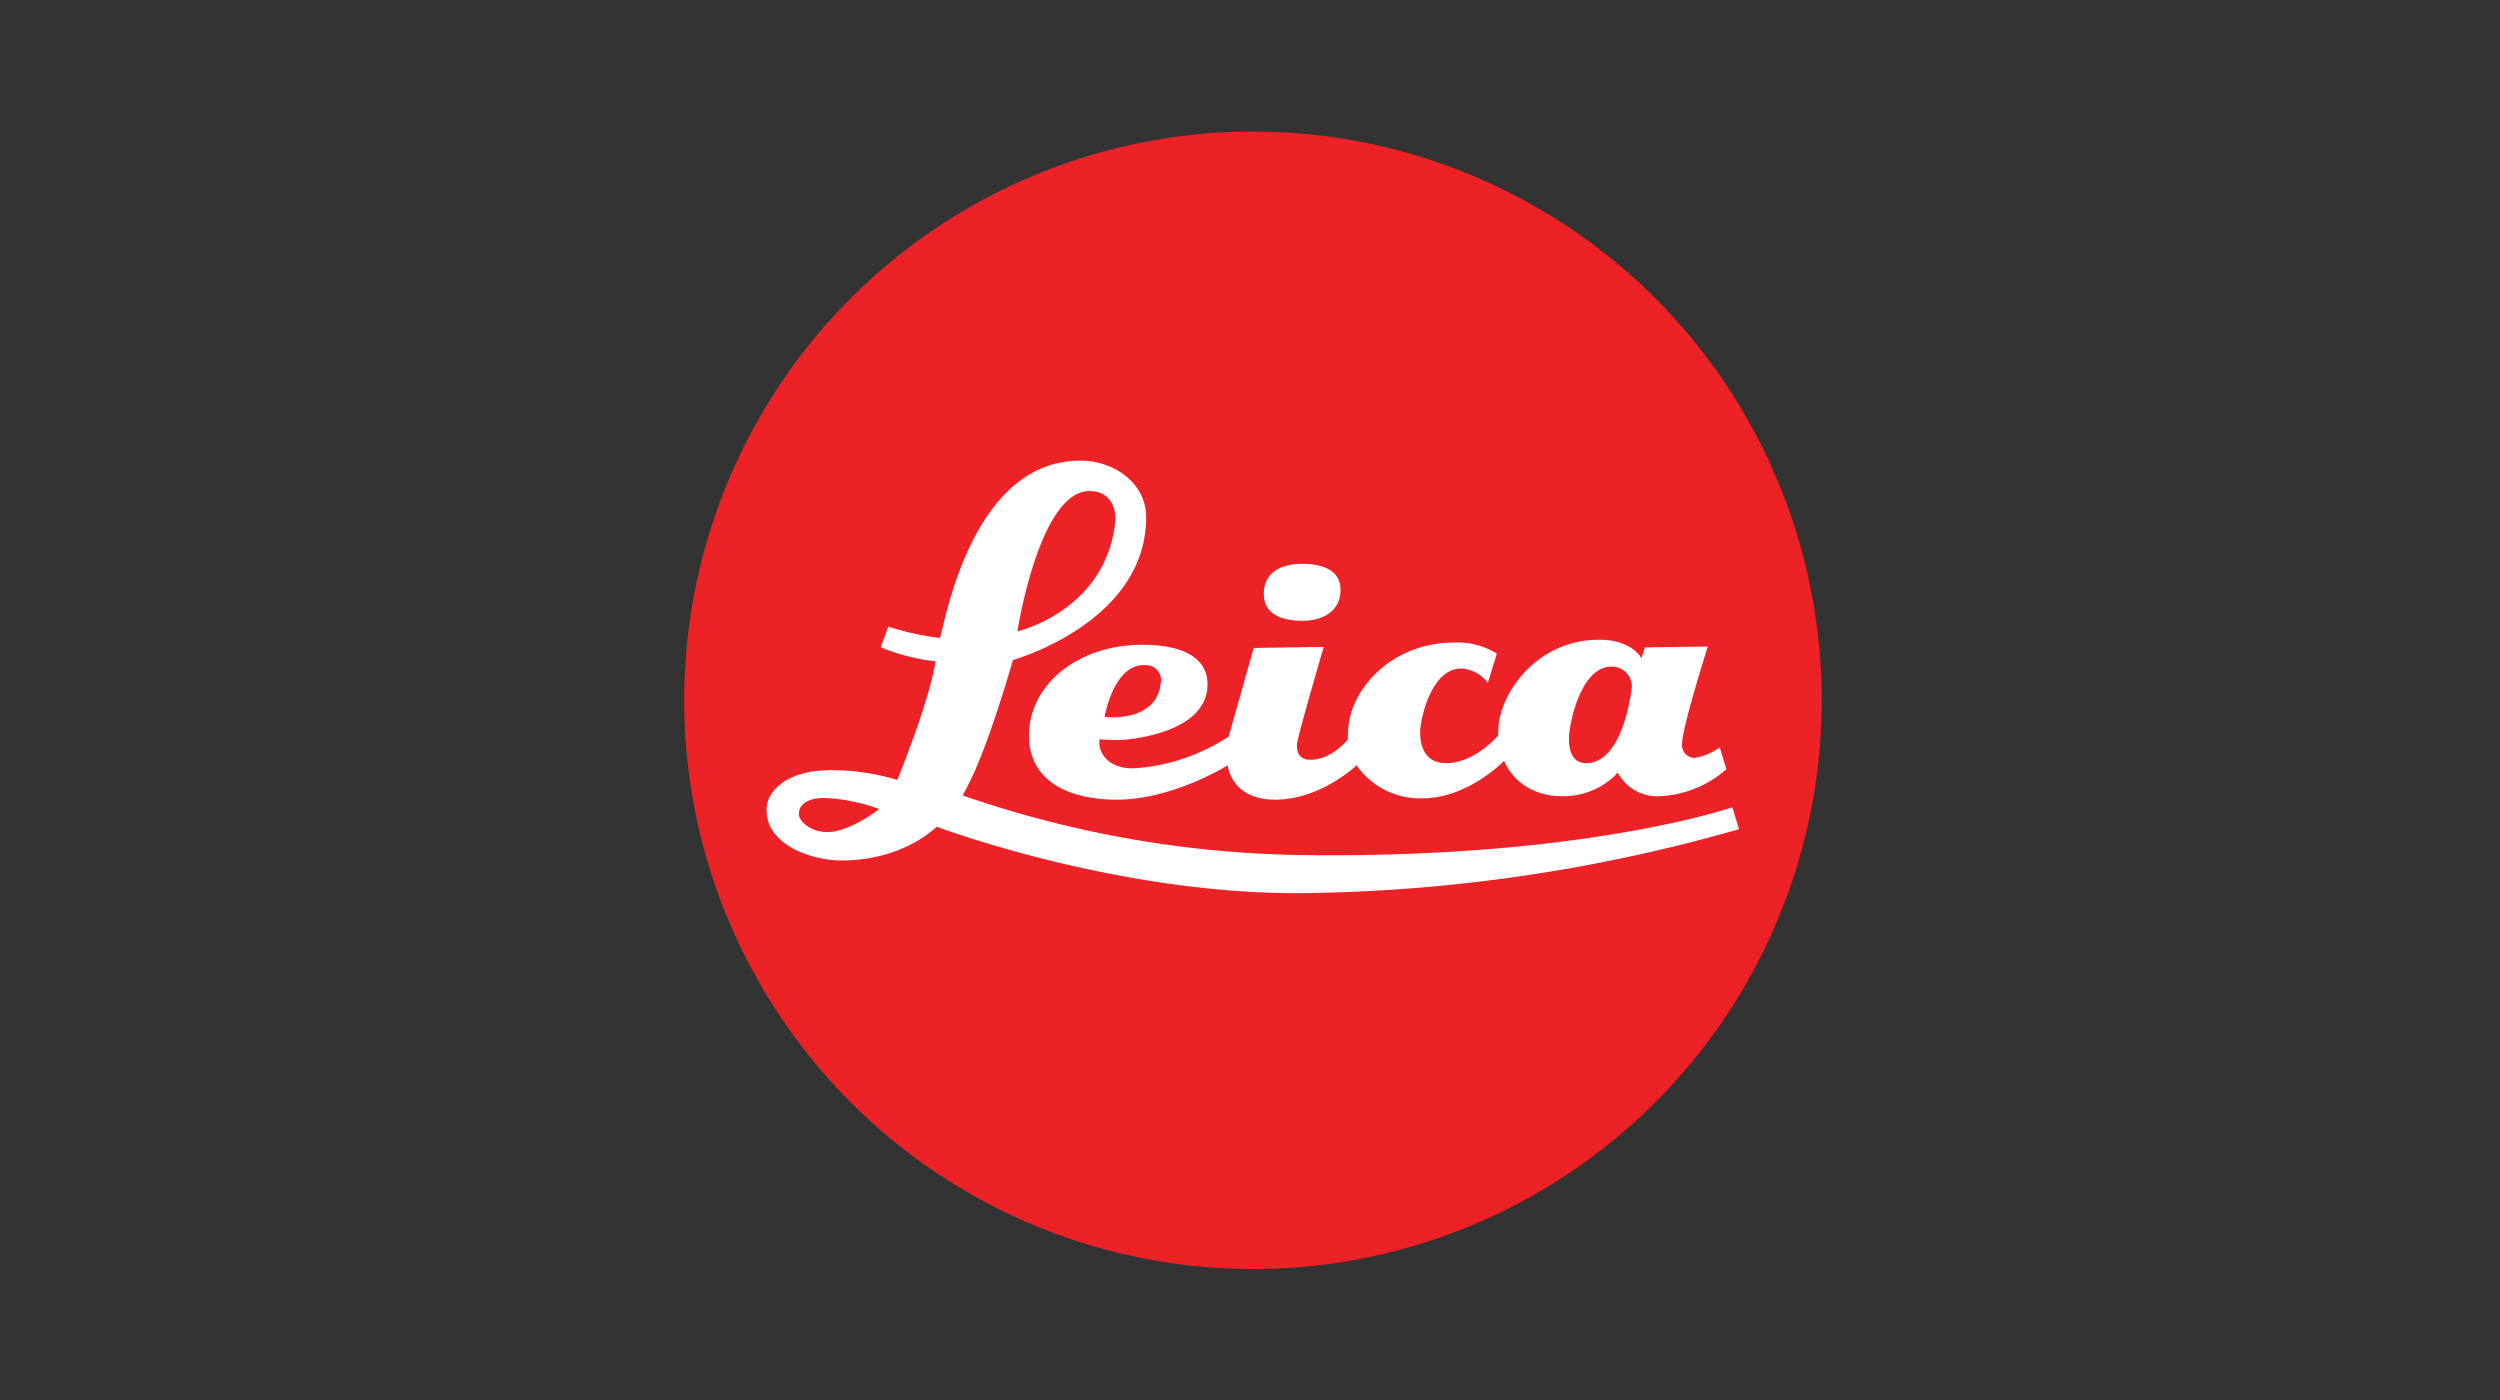 <svg data-name="Layer 1" xmlns="http://www.w3.org/2000/svg" width="300" height="168"><rect width="100%" height="100%" fill="#333333" stroke="none"/><circle cx="150.355" cy="84.037" r="68.25" style="fill:#ec2227"/><path d="M190.35 91.575c-2.071 0-2.071-2.276-2.071-2.937 0-1.737 1.363-8.648 5.118-8.648a2.408 2.408 0 0 1 2.43 2.33c0 .207-.954 9.255-5.477 9.255m-52.88-11.76a1.805 1.805 0 0 1 1.853 1.706c-.186 5.34-6.77 4.512-6.77 4.512s1.075-6.452 4.917-6.217Zm68.897 9.858a6.994 6.994 0 0 1-3.04 1.28 1.528 1.528 0 0 1-1.48-1.676c0-1.972 3.09-11.695 3.09-11.695l-7.56.101-.395 1.315s-1.103-2.23-5.07-2.23c-7.696 0-11.914 6.635-12.098 10.537-.033.846-.043.966-.043.966-.178.207-2.9 3.303-6.237 3.303-2.672 0-3.116-2.238-3.116-3.666 0-1.554 1.29-7.687 4.933-7.687a4.288 4.288 0 0 1 3.195 1.724l1.07-3.511a8.829 8.829 0 0 0-5.142-1.324c-7.44-.01-12.522 5.578-12.7 10.609-.032.75-.06.997-.051 1.044-.248.298-2.081 2.407-4.461 2.407-1.627 0-1.627-1.269-1.627-1.834 0-.76 3.217-11.712 3.217-11.712l-8.41.128-3 10.628a23.478 23.478 0 0 1-11.05 3.798c-3.323.228-4.468-1.786-4.468-2.97v-.491s1.352.087 2.368.087c.79 0 10.609-.68 10.609-6.69 0-3.432-3.428-4.742-7.776-4.742-8.023 0-13.65 4.978-13.65 10.882 0 5.39 4.609 7.705 10.548 7.705 6.732 0 13.304-4.122 13.304-4.122s.367 4.122 5.683 4.122c5.485 0 9.78-4.122 9.78-4.122a9.301 9.301 0 0 0 7.846 3.965c5.574 0 9.856-4.51 9.856-4.51s1.493 4.254 7.016 4.254a8.928 8.928 0 0 0 6.631-2.83 5.33 5.33 0 0 0 4.995 2.83 13.028 13.028 0 0 0 8.032-3.235ZM99.37 99.844c-2.123.062-3.506-1.349-3.506-2.14 0-1.747 2.144-2.022 3.506-1.926a21.79 21.79 0 0 1 6.125 1.306s-3.341 2.673-6.125 2.76m31.36-40.918c2.474 0 3.294 2.008 3.087 3.814-1.204 10.6-11.73 13.026-11.73 13.026s2.614-16.84 8.643-16.84Zm77.154 37.942s-17.668 6.155-51.377 5.74a129.59 129.59 0 0 1-40.977-7.15s.574-1.118.95-1.87c2.33-4.751 5.079-14.393 5.079-14.393s15.98-4.452 15.98-17.143c0-4.015-3.734-6.602-7.42-6.76-12.879-.501-16.45 17.851-17.24 20.972-.05.225-.07.294-.07.294a33.878 33.878 0 0 1-6.216-1.359l-.91 2.476a24.512 24.512 0 0 0 6.583 1.686c-.771 4.916-4.59 14.228-4.59 14.228a27.883 27.883 0 0 0-7.903-1.17c-5.676 0-7.627 2.702-7.766 4.398-.377 4.38 5.133 6.438 8.98 6.438 7.508 0 11.408-4.052 11.408-4.052s21.117 7.975 43.142 7.975a197.156 197.156 0 0 0 53.141-7.676Zm-51.574-29.21c-2.678 0-4.653 1.089-4.653 3.601 0 2.538 2.284 3.236 4.653 3.236 2.384 0 4.555-1.122 4.555-3.709 0-2.596-2.615-3.129-4.555-3.129" style="fill:#fff"/></svg>
